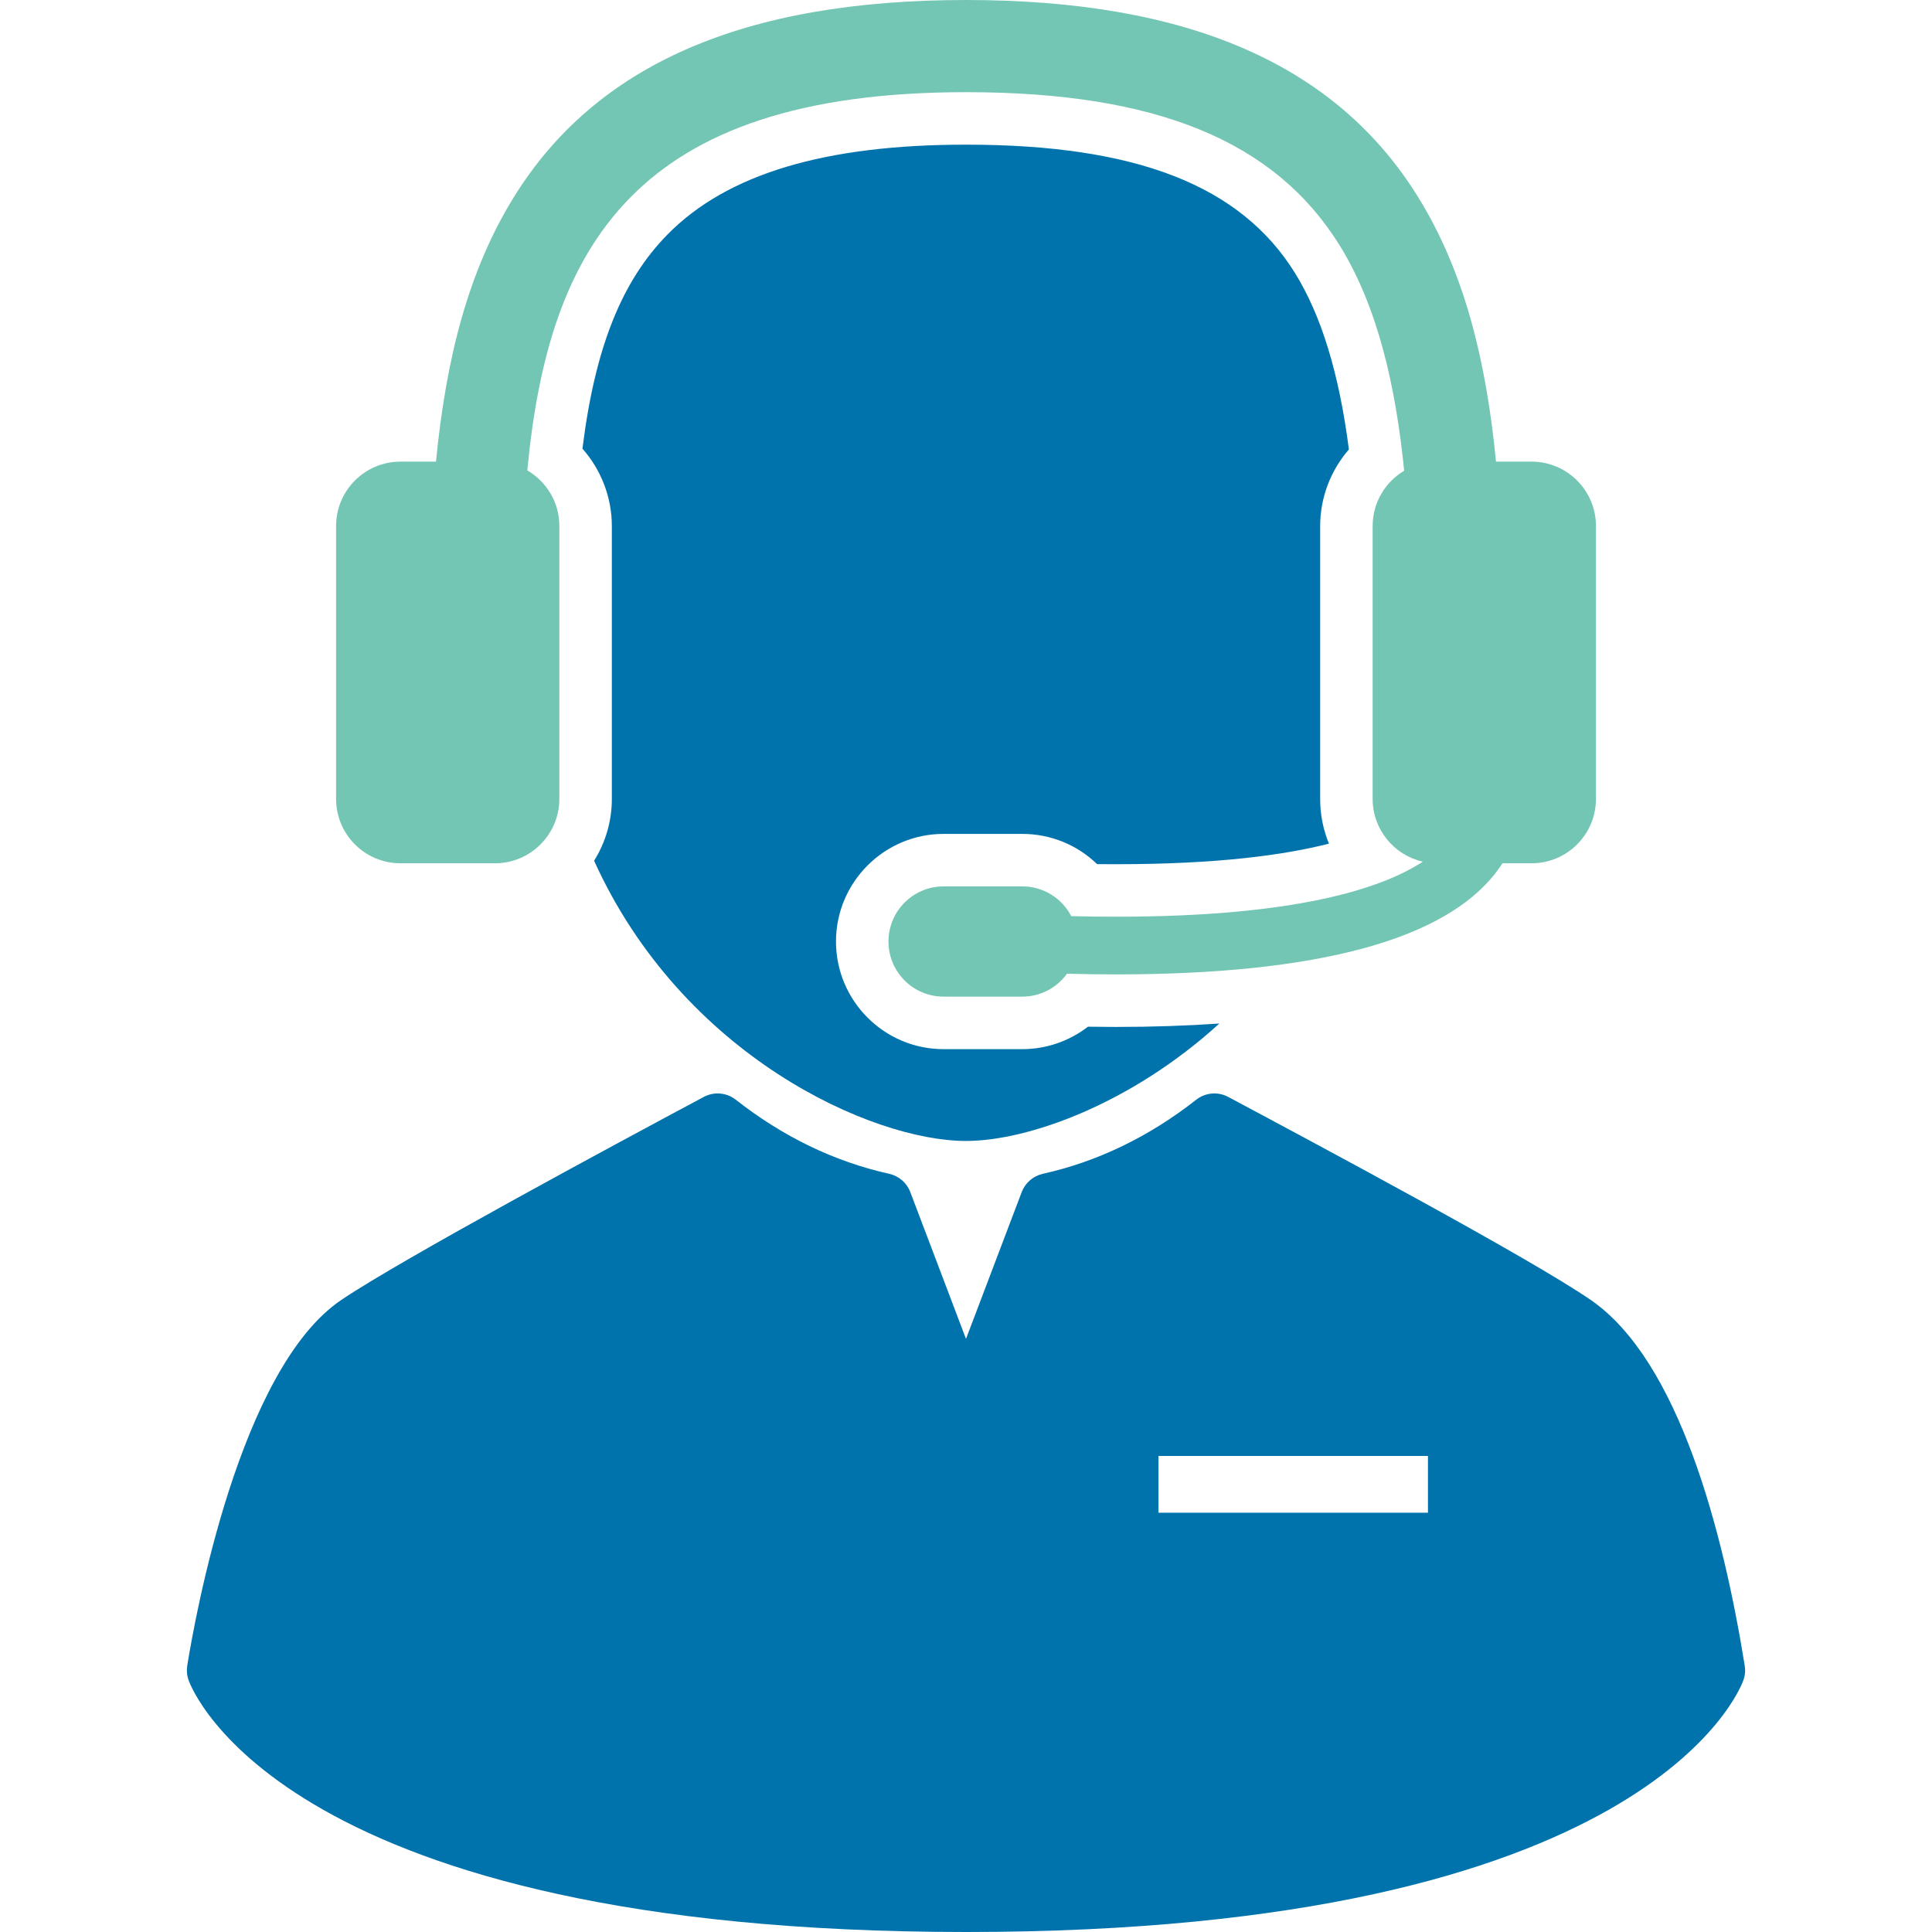 <svg width="48" height="48" viewBox="0 0 48 48" fill="none" xmlns="http://www.w3.org/2000/svg">
<g clip-path="url(#clip0)">
<path d="M14.76 21.385C16.958 26.236 21.664 28.347 24 28.347C25.536 28.347 28.096 27.433 30.295 25.429C29.491 25.485 28.632 25.514 27.714 25.514C27.498 25.514 27.272 25.512 27.031 25.508C26.568 25.865 25.994 26.066 25.399 26.066H23.443C21.969 26.066 20.77 24.866 20.77 23.392C20.77 21.918 21.969 20.718 23.443 20.718H25.399C26.106 20.718 26.767 20.994 27.257 21.469C27.42 21.471 27.581 21.471 27.738 21.471C30.264 21.471 31.928 21.24 33.017 20.96C32.876 20.617 32.799 20.241 32.799 19.848V13.069C32.799 12.364 33.06 11.688 33.513 11.166C33.271 9.286 32.833 7.851 32.179 6.792C30.831 4.61 28.232 3.594 24 3.594C20.489 3.594 18.065 4.323 16.588 5.822C15.444 6.984 14.781 8.643 14.471 11.147C14.933 11.671 15.201 12.354 15.201 13.069V19.848C15.201 20.412 15.039 20.939 14.76 21.385Z" fill="#0073AD"/>
<path d="M9.95 21.448H12.297C13.18 21.448 13.897 20.732 13.897 19.848V13.069C13.897 12.479 13.576 11.964 13.101 11.687C13.625 6.136 15.767 2.29 24 2.29C28.728 2.29 31.68 3.503 33.289 6.106C34.225 7.622 34.675 9.579 34.886 11.695C34.417 11.975 34.103 12.485 34.103 13.069V19.848C34.103 20.61 34.636 21.246 35.349 21.408C34.315 22.084 32.173 22.775 27.738 22.775C27.379 22.775 27.005 22.771 26.615 22.762C26.387 22.323 25.929 22.022 25.4 22.022H23.444C22.687 22.022 22.074 22.635 22.074 23.392C22.074 24.148 22.687 24.761 23.444 24.761H25.4C25.857 24.761 26.261 24.536 26.509 24.192C26.921 24.203 27.324 24.209 27.714 24.209C32.713 24.209 35.89 23.356 37.177 21.663C37.232 21.591 37.282 21.52 37.328 21.448H38.05C38.934 21.448 39.651 20.732 39.651 19.848V13.069C39.651 12.186 38.934 11.469 38.05 11.469H37.168C36.919 8.912 36.369 6.735 35.237 4.903C33.199 1.604 29.523 0 24 0C18.477 0 14.802 1.604 12.763 4.903C11.631 6.735 11.081 8.912 10.832 11.469H9.95C9.066 11.469 8.35 12.186 8.35 13.069V19.848C8.35 20.732 9.066 21.448 9.95 21.448Z" fill="#74C6B4"/>
<path d="M43.347 41.382C42.815 38.074 41.72 33.812 39.523 32.298C38.025 31.265 32.795 28.471 30.562 27.278L30.515 27.253C30.259 27.116 29.948 27.143 29.72 27.322C28.548 28.242 27.266 28.861 25.908 29.163C25.668 29.217 25.471 29.388 25.384 29.617L24 33.264L22.616 29.617C22.529 29.387 22.332 29.217 22.092 29.163C20.734 28.861 19.451 28.242 18.28 27.322C18.052 27.143 17.74 27.116 17.485 27.253C15.276 28.432 9.979 31.285 8.483 32.294C5.953 33.998 4.848 40.164 4.652 41.382C4.633 41.503 4.644 41.627 4.685 41.742C4.775 41.998 7.096 48 24 48C40.903 48 43.224 41.998 43.315 41.742C43.356 41.627 43.367 41.503 43.347 41.382ZM35.477 37.583H28.782V36.173H35.477V37.583Z" fill="#0073AD"/>
</g>
<defs>
<clipPath id="clip0">
<rect width="48" height="48" fill="white"/>
</clipPath>
</defs>
</svg>
